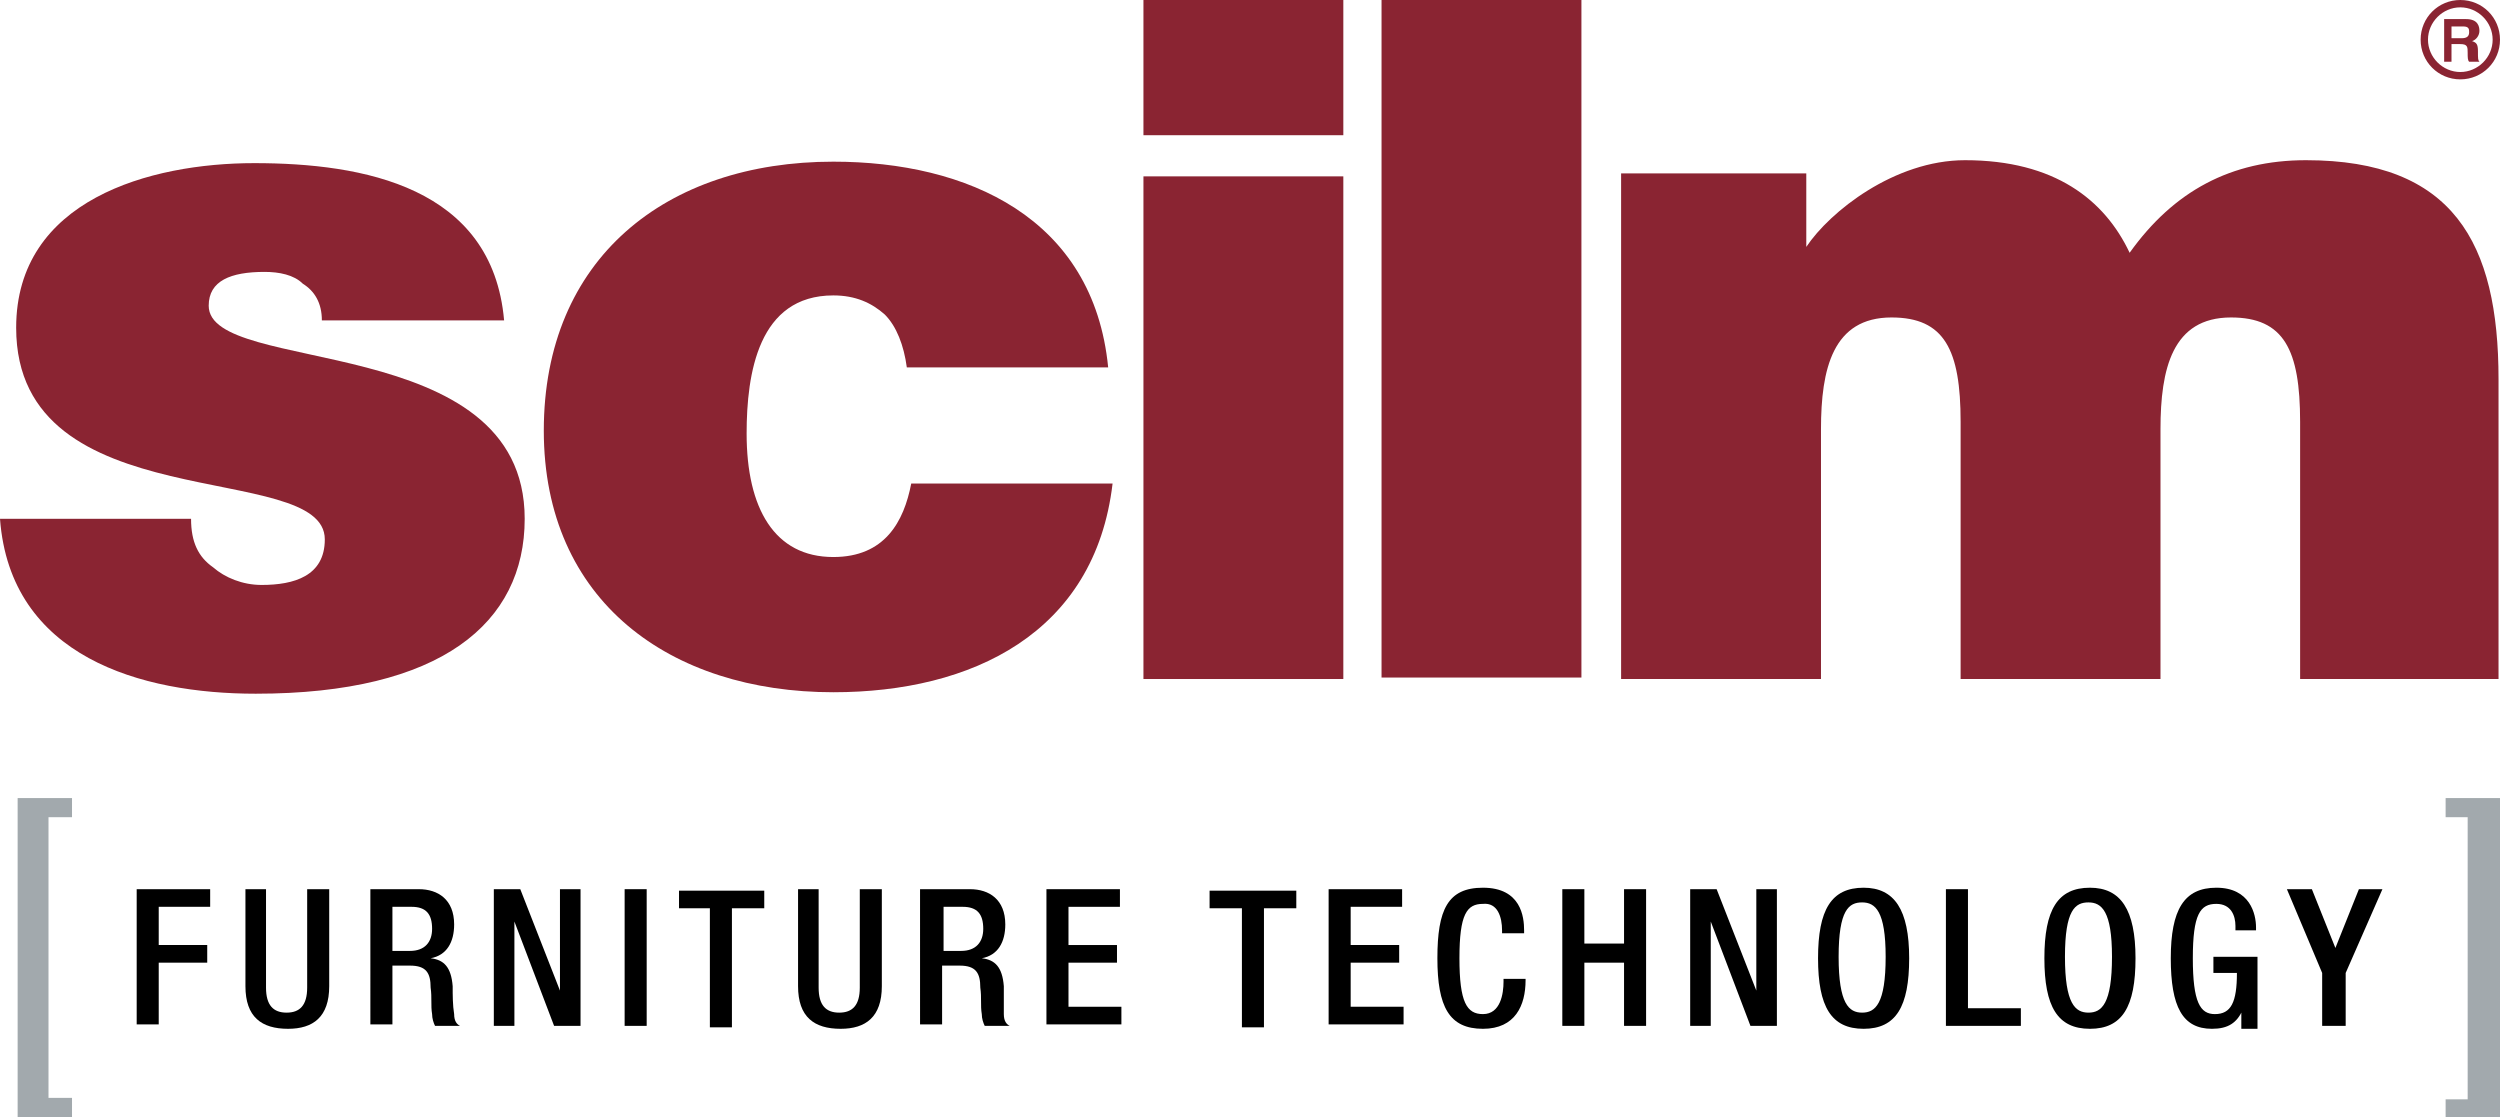<?xml version="1.0" encoding="utf-8"?>
<!-- Generator: Adobe Illustrator 26.3.1, SVG Export Plug-In . SVG Version: 6.00 Build 0)  -->
<svg version="1.1" id="Livello_1" xmlns="http://www.w3.org/2000/svg" xmlns:xlink="http://www.w3.org/1999/xlink" x="0px" y="0px"
	 viewBox="0 0 170.1 76" style="enable-background:new 0 0 170.1 76;" xml:space="preserve">
<style type="text/css">
	.st0{fill:#8A2432;}
	.st1{fill:#A2A9AD;}
</style>
<g>
	<path class="st0" d="M166.8,2.5V1.8h0.8c0.4,0,0.4,0.2,0.4,0.4c0,0.3-0.2,0.4-0.5,0.4H166.8z M166.2,4.2h0.6V3h0.6
		c0.5,0,0.5,0.2,0.5,0.6c0,0.3,0,0.5,0.1,0.6h0.7c-0.1-0.1-0.1-0.2-0.1-0.7c0-0.5-0.1-0.6-0.4-0.7c0.3-0.1,0.5-0.4,0.5-0.7
		c0-0.3-0.1-0.8-0.9-0.8h-1.5V4.2z M167.4,0.5c-1.2,0-2.2,1-2.2,2.2c0,1.2,1,2.2,2.2,2.2c1.2,0,2.2-1,2.2-2.2
		C169.6,1.5,168.6,0.5,167.4,0.5z M167.4,0c1.5,0,2.7,1.2,2.7,2.7s-1.2,2.7-2.7,2.7c-1.5,0-2.7-1.2-2.7-2.7S165.9,0,167.4,0z"/>
	<rect x="94" y="0" class="st0" width="13.6" height="46.1"/>
	<g>
		<rect x="77.8" y="0" class="st0" width="13.6" height="9.2"/>
		<rect x="77.8" y="12" class="st0" width="13.6" height="34.2"/>
	</g>
	<path class="st0" d="M75.4,25c-1-10.2-9.6-14-18.7-14c-11.4,0-19.7,6.6-19.7,18.3c0,11.6,8.6,17.8,19.7,17.8c9.4,0,17.8-4,19-14.2
		H62c-0.5,2.6-1.8,5-5.3,5c-4,0-5.9-3.3-5.9-8.4c0-4.1,0.8-9.4,5.9-9.4c1.5,0,2.6,0.5,3.5,1.3c0.8,0.8,1.3,2.1,1.5,3.6H75.4z"/>
	<path class="st0" d="M0,35.3c0.7,9.4,9.6,11.9,17.4,11.9c12.6,0,18.3-4.8,18.3-11.9c0-12.9-21.5-9.7-21.5-14.5
		c0-1.7,1.5-2.3,3.8-2.3c1,0,2,0.2,2.6,0.8c0.8,0.5,1.3,1.3,1.3,2.5h12.4c-0.8-9.1-9.6-10.7-17-10.7c-7.1,0-16.2,2.5-16.2,11.2
		c0,13.2,21,8.9,21,14.4c0,2.5-2.1,3.1-4.3,3.1c-1.3,0-2.5-0.5-3.3-1.2c-1-0.7-1.5-1.7-1.5-3.3H0z"/>
	<path class="st0" d="M110.3,46.2h13.6v-17c0-4.1,0.8-7.6,4.8-7.6c3.6,0,4.7,2.2,4.7,7.1v17.5H147v-17c0-4.1,0.8-7.6,4.8-7.6
		c3.6,0,4.7,2.2,4.7,7.1v17.5h13.5V25.8c0-9.3-3.1-14.9-13.1-14.9c-5.1,0-9,2.1-12,6.3c-1.7-3.6-5.1-6.3-11.2-6.3
		c-4.8,0-9.2,3.5-10.8,5.9v-5h-12.6V46.2z"/>
	<g>
		<path d="M9.3,60.5h5v1.2h-3.5v2.6h3.3v1.2h-3.3v4.2H9.3V60.5z"/>
		<path d="M18.1,60.5v6.7c0,1.2,0.5,1.7,1.4,1.7c0.9,0,1.4-0.5,1.4-1.7v-6.7h1.5v6.6c0,2.1-1.1,2.9-2.8,2.9c-1.8,0-2.9-0.8-2.9-2.9
			v-6.6H18.1z"/>
		<path d="M25.2,60.5h3.3c1.3,0,2.4,0.7,2.4,2.4c0,1.2-0.5,2.1-1.6,2.3v0c0.9,0.1,1.4,0.6,1.5,1.9c0,0.6,0,1.3,0.1,1.9
			c0,0.5,0.2,0.7,0.4,0.8h-1.7c-0.1-0.2-0.2-0.5-0.2-0.8c-0.1-0.6,0-1.1-0.1-1.8c0-1-0.3-1.5-1.4-1.5h-1.2v4h-1.5V60.5z M27.9,64.7
			c1,0,1.5-0.6,1.5-1.5c0-1-0.4-1.5-1.4-1.5h-1.3v3H27.9z"/>
		<path d="M33.6,60.5h1.8l2.7,6.9h0v-6.9h1.4v9.3h-1.8l-2.7-7.1h0v7.1h-1.4V60.5z"/>
		<path d="M42.5,60.5H44v9.3h-1.5V60.5z"/>
		<path d="M48.4,61.8h-2.2v-1.2H52v1.2h-2.2v8.1h-1.5V61.8z"/>
		<path d="M55.7,60.5v6.7c0,1.2,0.5,1.7,1.4,1.7c0.9,0,1.4-0.5,1.4-1.7v-6.7h1.5v6.6c0,2.1-1.1,2.9-2.8,2.9c-1.8,0-2.9-0.8-2.9-2.9
			v-6.6H55.7z"/>
		<path d="M62.8,60.5H66c1.3,0,2.4,0.7,2.4,2.4c0,1.2-0.5,2.1-1.6,2.3v0c0.9,0.1,1.4,0.6,1.5,1.9c0,0.6,0,1.3,0,1.9
			c0,0.5,0.2,0.7,0.4,0.8h-1.7c-0.1-0.2-0.2-0.5-0.2-0.8c-0.1-0.6,0-1.1-0.1-1.8c0-1-0.3-1.5-1.4-1.5h-1.2v4h-1.5V60.5z M65.4,64.7
			c1,0,1.5-0.6,1.5-1.5c0-1-0.4-1.5-1.4-1.5h-1.3v3H65.4z"/>
		<path d="M71.2,60.5h5v1.2h-3.5v2.6H76v1.2h-3.3v3h3.6v1.2h-5.1V60.5z"/>
		<path d="M84.5,61.8h-2.2v-1.2h5.9v1.2H86v8.1h-1.5V61.8z"/>
		<path d="M90.4,60.5h5v1.2h-3.5v2.6h3.3v1.2h-3.3v3h3.6v1.2h-5.1V60.5z"/>
		<path d="M103.8,66.5v0.2c0,1.7-0.7,3.3-2.9,3.3c-2.3,0-3.1-1.5-3.1-4.8c0-3.3,0.7-4.8,3.1-4.8c2.6,0,2.8,2,2.8,2.9v0.2h-1.5v-0.2
			c0-0.9-0.3-1.9-1.3-1.8c-1.1,0-1.6,0.7-1.6,3.7c0,3,0.5,3.8,1.6,3.8c1.2,0,1.4-1.4,1.4-2.2v-0.2H103.8z"/>
		<path d="M106.3,60.5h1.5v3.7h2.7v-3.7h1.5v9.3h-1.5v-4.3h-2.7v4.3h-1.5V60.5z"/>
		<path d="M115,60.5h1.8l2.7,6.9h0v-6.9h1.4v9.3h-1.8l-2.7-7.1h0v7.1H115V60.5z"/>
		<path d="M123.7,65.2c0-3.3,0.9-4.8,3.1-4.8c2.1,0,3.1,1.5,3.1,4.8c0,3.3-0.9,4.8-3.1,4.8C124.6,70,123.7,68.5,123.7,65.2z
			 M128.3,65.1c0-3.1-0.7-3.7-1.6-3.7c-0.9,0-1.6,0.5-1.6,3.7c0,3.2,0.7,3.8,1.6,3.8C127.6,68.9,128.3,68.3,128.3,65.1z"/>
		<path d="M132.4,60.5h1.5v8.1h3.6v1.2h-5.1V60.5z"/>
		<path d="M139.1,65.2c0-3.3,0.9-4.8,3.1-4.8c2.1,0,3.1,1.5,3.1,4.8c0,3.3-0.9,4.8-3.1,4.8C140,70,139.1,68.5,139.1,65.2z
			 M143.7,65.1c0-3.1-0.7-3.7-1.6-3.7c-0.9,0-1.6,0.5-1.6,3.7c0,3.2,0.7,3.8,1.6,3.8C143,68.9,143.7,68.3,143.7,65.1z"/>
		<path d="M152.6,68.7L152.6,68.7c-0.4,0.9-1,1.3-2.1,1.3c-2,0-2.8-1.5-2.8-4.8c0-3.3,0.9-4.8,3.1-4.8c2.3,0,2.7,1.8,2.7,2.7v0.2
			h-1.4V63c0-0.7-0.3-1.5-1.3-1.5c-1.1,0-1.6,0.7-1.6,3.7c0,3,0.5,3.8,1.5,3.8c1.1,0,1.5-0.8,1.5-2.8h-1.6v-1.1h3v4.9h-1.1V68.7z"/>
		<path d="M158,66.2l-2.4-5.7h1.7l1.6,4l1.6-4h1.6l-2.5,5.7v3.6H158V66.2z"/>
	</g>
	<g>
		<polygon class="st1" points="4.9,55.6 4.9,54.3 1.2,54.3 1.2,76 4.9,76 4.9,74.7 3.3,74.7 3.3,55.6 		"/>
		<polygon class="st1" points="166.4,74.8 166.4,76 170.1,76 170.1,54.3 166.4,54.3 166.4,55.6 167.9,55.6 167.9,74.8 		"/>
	</g>
</g>
</svg>
